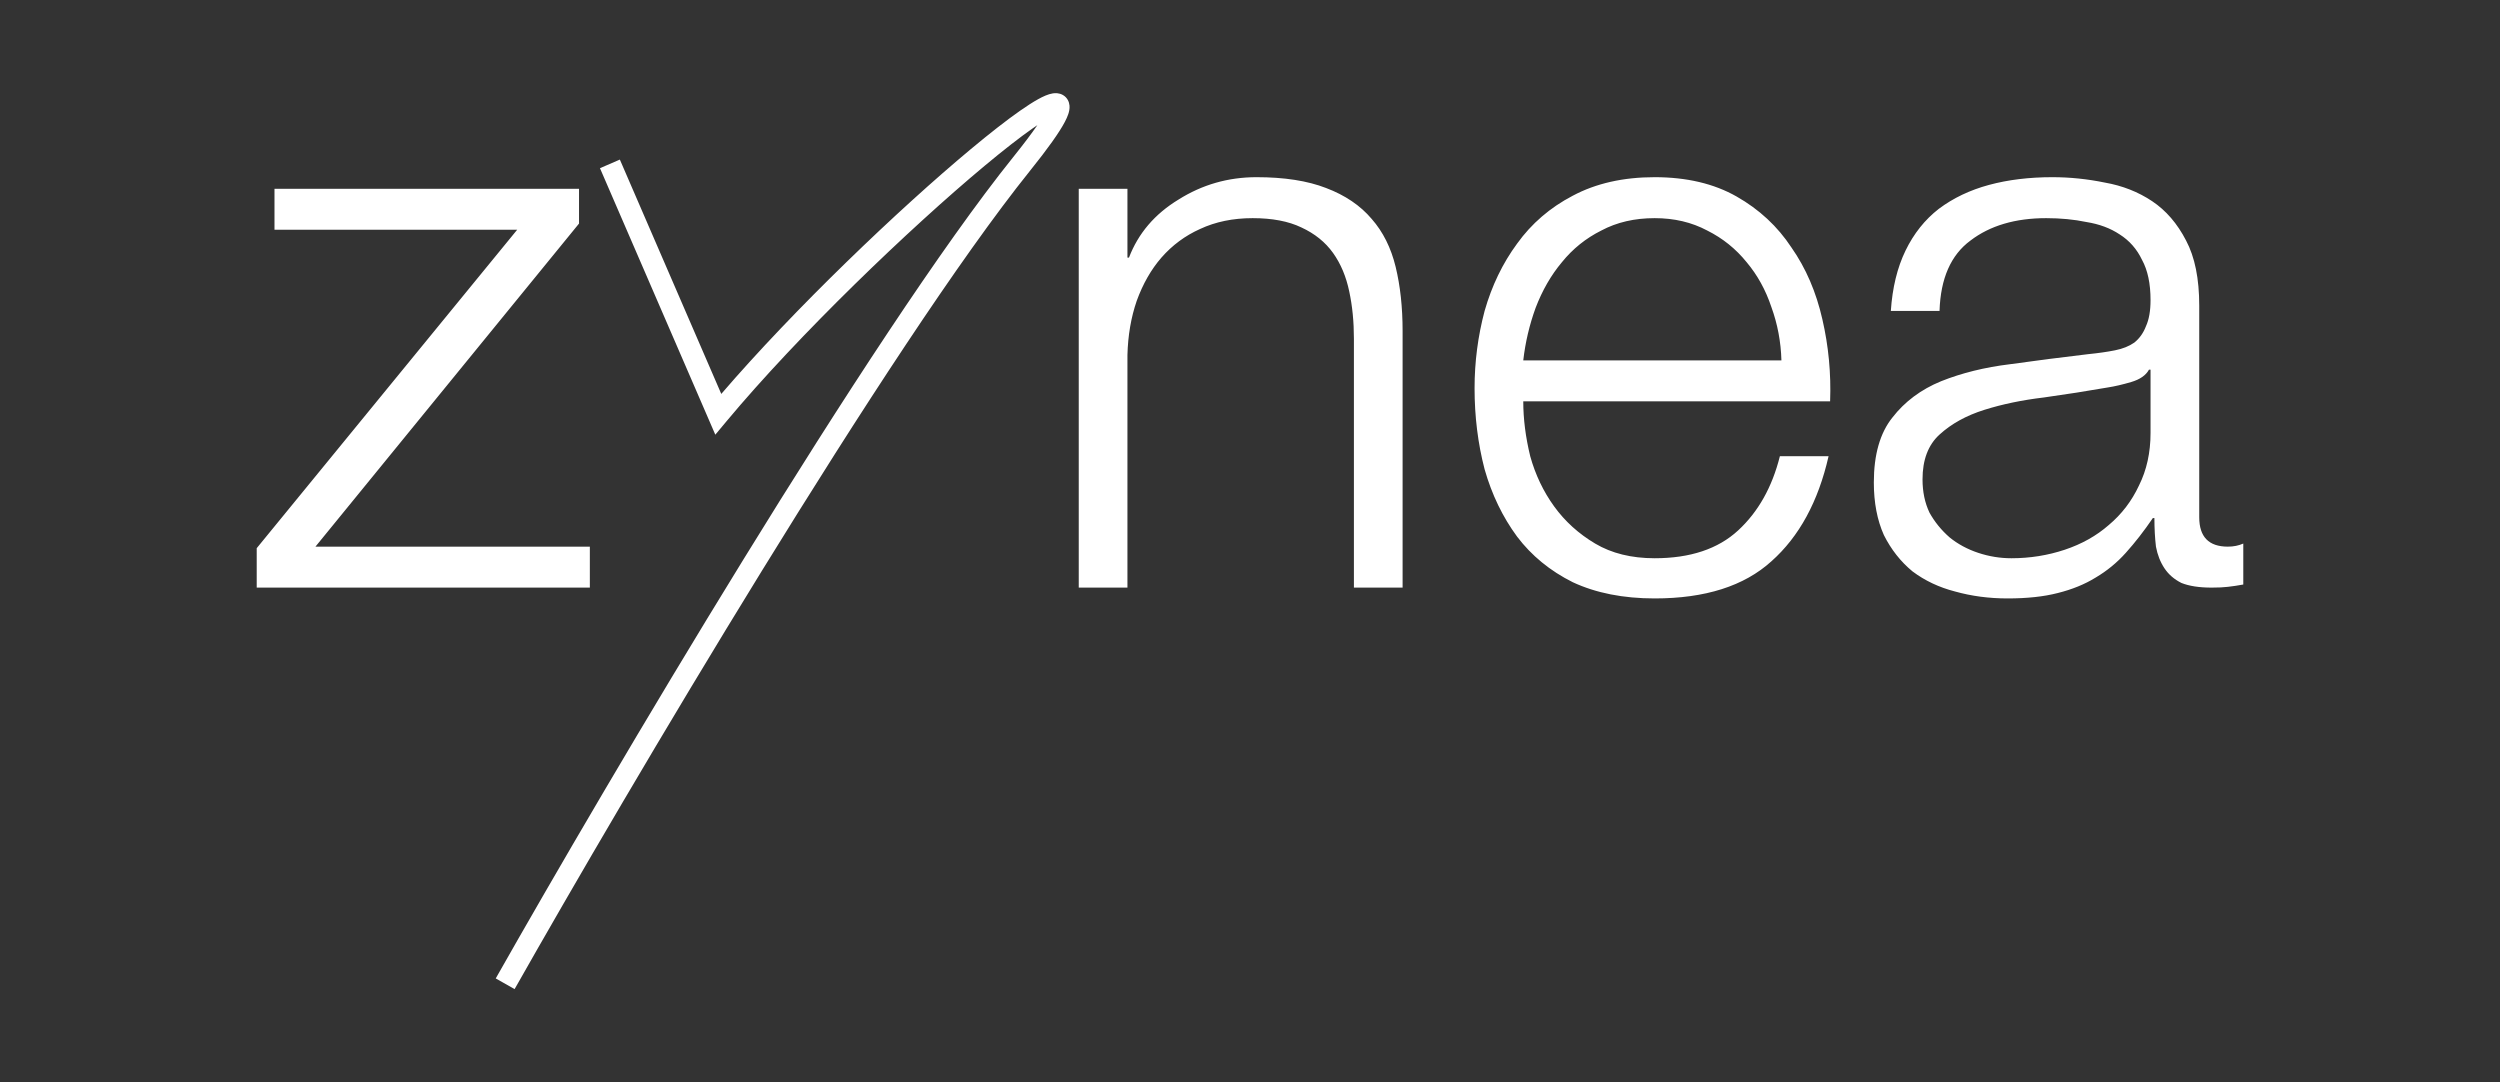 <svg xmlns="http://www.w3.org/2000/svg" fill="none" viewBox="0 0 857 371" height="371" width="857">
<rect x="0" y="0" width="857" height="371" fill="#333333" stroke="none"/>
<path fill="white" d="M249.073 144.383C273.87 114.668 311.836 78.262 337.529 56.845C343.945 51.496 349.543 47.126 353.944 44.045C354.522 43.641 355.076 43.261 355.605 42.906C353.677 45.713 350.962 49.329 347.329 53.852C298.569 114.553 208.696 266.962 169.939 335.404L176.404 339.065C215.237 270.487 304.81 118.645 353.12 58.505C359.195 50.942 363.101 45.443 365.024 41.797C365.514 40.867 365.923 39.97 366.206 39.127C366.469 38.341 366.723 37.311 366.63 36.219C366.524 34.974 365.918 33.459 364.357 32.565C363.049 31.817 361.702 31.892 360.919 32.01C359.32 32.251 357.538 33.083 355.868 34.008C354.084 34.996 351.999 36.338 349.683 37.96C345.044 41.208 339.268 45.723 332.772 51.139C308.117 71.691 272.327 105.845 247.254 135.037L212.486 54.703L205.668 57.654L245.208 149.014L249.073 144.383ZM386.486 64.714H369.794V201.433H386.486V121.68C386.663 114.968 387.723 108.785 389.666 103.133C391.785 97.304 394.612 92.358 398.145 88.295C401.854 84.056 406.27 80.788 411.393 78.492C416.692 76.019 422.697 74.782 429.41 74.782C436.122 74.782 441.686 75.842 446.102 77.962C450.695 80.081 454.316 82.996 456.966 86.705C459.615 90.415 461.47 94.831 462.53 99.953C463.59 104.899 464.12 110.287 464.12 116.116V201.433H480.812V113.466C480.812 105.341 480.017 98.01 478.427 91.475C476.838 84.939 474.1 79.463 470.214 75.047C466.328 70.454 461.117 66.922 454.581 64.449C448.222 61.976 440.273 60.739 430.735 60.739C421.019 60.739 412.099 63.3 403.974 68.423C395.848 73.369 390.196 79.993 387.016 88.295H386.486V64.714ZM610.672 123.535C610.495 117.176 609.347 111.082 607.227 105.253C605.284 99.423 602.458 94.301 598.748 89.885C595.039 85.292 590.535 81.671 585.235 79.022C579.936 76.195 573.93 74.782 567.218 74.782C560.329 74.782 554.235 76.195 548.936 79.022C543.637 81.671 539.132 85.292 535.423 89.885C531.713 94.301 528.711 99.512 526.414 105.518C524.295 111.347 522.881 117.352 522.175 123.535H610.672ZM522.175 137.578C522.175 143.583 522.97 149.854 524.559 156.39C526.326 162.749 529.064 168.49 532.773 173.612C536.483 178.735 541.164 182.974 546.816 186.33C552.469 189.687 559.269 191.365 567.218 191.365C579.406 191.365 588.945 188.185 595.834 181.826C602.723 175.467 607.492 166.988 610.142 156.39H626.834C623.301 171.934 616.766 183.946 607.227 192.425C597.865 200.903 584.529 205.143 567.218 205.143C556.443 205.143 547.081 203.288 539.132 199.578C531.36 195.692 525.001 190.481 520.055 183.946C515.109 177.233 511.4 169.55 508.927 160.894C506.63 152.062 505.482 142.789 505.482 133.073C505.482 124.065 506.63 115.233 508.927 106.577C511.4 97.922 515.109 90.238 520.055 83.526C525.001 76.637 531.36 71.161 539.132 67.098C547.081 62.859 556.443 60.739 567.218 60.739C578.17 60.739 587.532 62.947 595.304 67.363C603.076 71.779 609.347 77.608 614.116 84.851C619.062 91.916 622.595 100.13 624.715 109.492C626.834 118.677 627.717 128.039 627.364 137.578H522.175ZM648.178 106.577C648.708 98.629 650.386 91.74 653.212 85.91C656.039 80.081 659.836 75.312 664.606 71.603C669.552 67.893 675.292 65.155 681.828 63.389C688.364 61.622 695.606 60.739 703.555 60.739C709.561 60.739 715.566 61.357 721.572 62.594C727.578 63.654 732.965 65.773 737.735 68.953C742.504 72.132 746.39 76.637 749.393 82.466C752.396 88.118 753.897 95.537 753.897 104.723V177.322C753.897 184.034 757.165 187.39 763.701 187.39C765.644 187.39 767.41 187.037 769 186.33V200.373C767.057 200.727 765.291 200.992 763.701 201.168C762.288 201.345 760.433 201.433 758.137 201.433C753.897 201.433 750.453 200.903 747.803 199.843C745.33 198.607 743.387 196.929 741.974 194.809C740.561 192.689 739.589 190.217 739.06 187.39C738.706 184.387 738.53 181.12 738.53 177.587H738C734.997 182.003 731.906 185.977 728.726 189.51C725.723 192.866 722.279 195.692 718.393 197.989C714.683 200.285 710.355 202.051 705.41 203.288C700.64 204.524 694.899 205.143 688.187 205.143C681.828 205.143 675.822 204.348 670.17 202.758C664.694 201.345 659.836 199.049 655.597 195.869C651.534 192.513 648.266 188.362 645.793 183.416C643.497 178.293 642.349 172.288 642.349 165.399C642.349 155.86 644.469 148.441 648.708 143.142C652.947 137.666 658.512 133.515 665.401 130.689C672.466 127.863 680.327 125.919 688.982 124.86C697.814 123.623 706.734 122.475 715.743 121.415C719.276 121.062 722.367 120.62 725.017 120.09C727.666 119.56 729.874 118.677 731.641 117.441C733.407 116.028 734.732 114.173 735.615 111.877C736.675 109.58 737.205 106.577 737.205 102.868C737.205 97.215 736.233 92.623 734.29 89.09C732.524 85.38 729.963 82.466 726.606 80.346C723.427 78.227 719.629 76.814 715.213 76.107C710.974 75.224 706.381 74.782 701.435 74.782C690.837 74.782 682.181 77.343 675.469 82.466C668.757 87.412 665.224 95.449 664.871 106.577H648.178ZM737.205 126.714H736.675C735.615 128.657 733.584 130.071 730.581 130.954C727.578 131.837 724.928 132.455 722.632 132.808C715.566 134.045 708.236 135.193 700.64 136.253C693.221 137.136 686.421 138.549 680.238 140.492C674.056 142.435 668.933 145.262 664.871 148.971C660.984 152.504 659.041 157.626 659.041 164.339C659.041 168.578 659.836 172.376 661.426 175.732C663.193 178.912 665.489 181.738 668.315 184.211C671.141 186.507 674.409 188.273 678.119 189.51C681.828 190.746 685.626 191.365 689.512 191.365C695.871 191.365 701.965 190.393 707.794 188.45C713.623 186.507 718.658 183.681 722.897 179.971C727.313 176.262 730.757 171.758 733.23 166.458C735.88 161.159 737.205 155.153 737.205 148.441V126.714ZM108.137 187.39H202.198V201.433H88V187.92L177.292 78.757H94.094V64.714H198.489V76.637L108.137 187.39Z" clip-rule="evenodd" fill-rule="evenodd"></path>
</svg>
